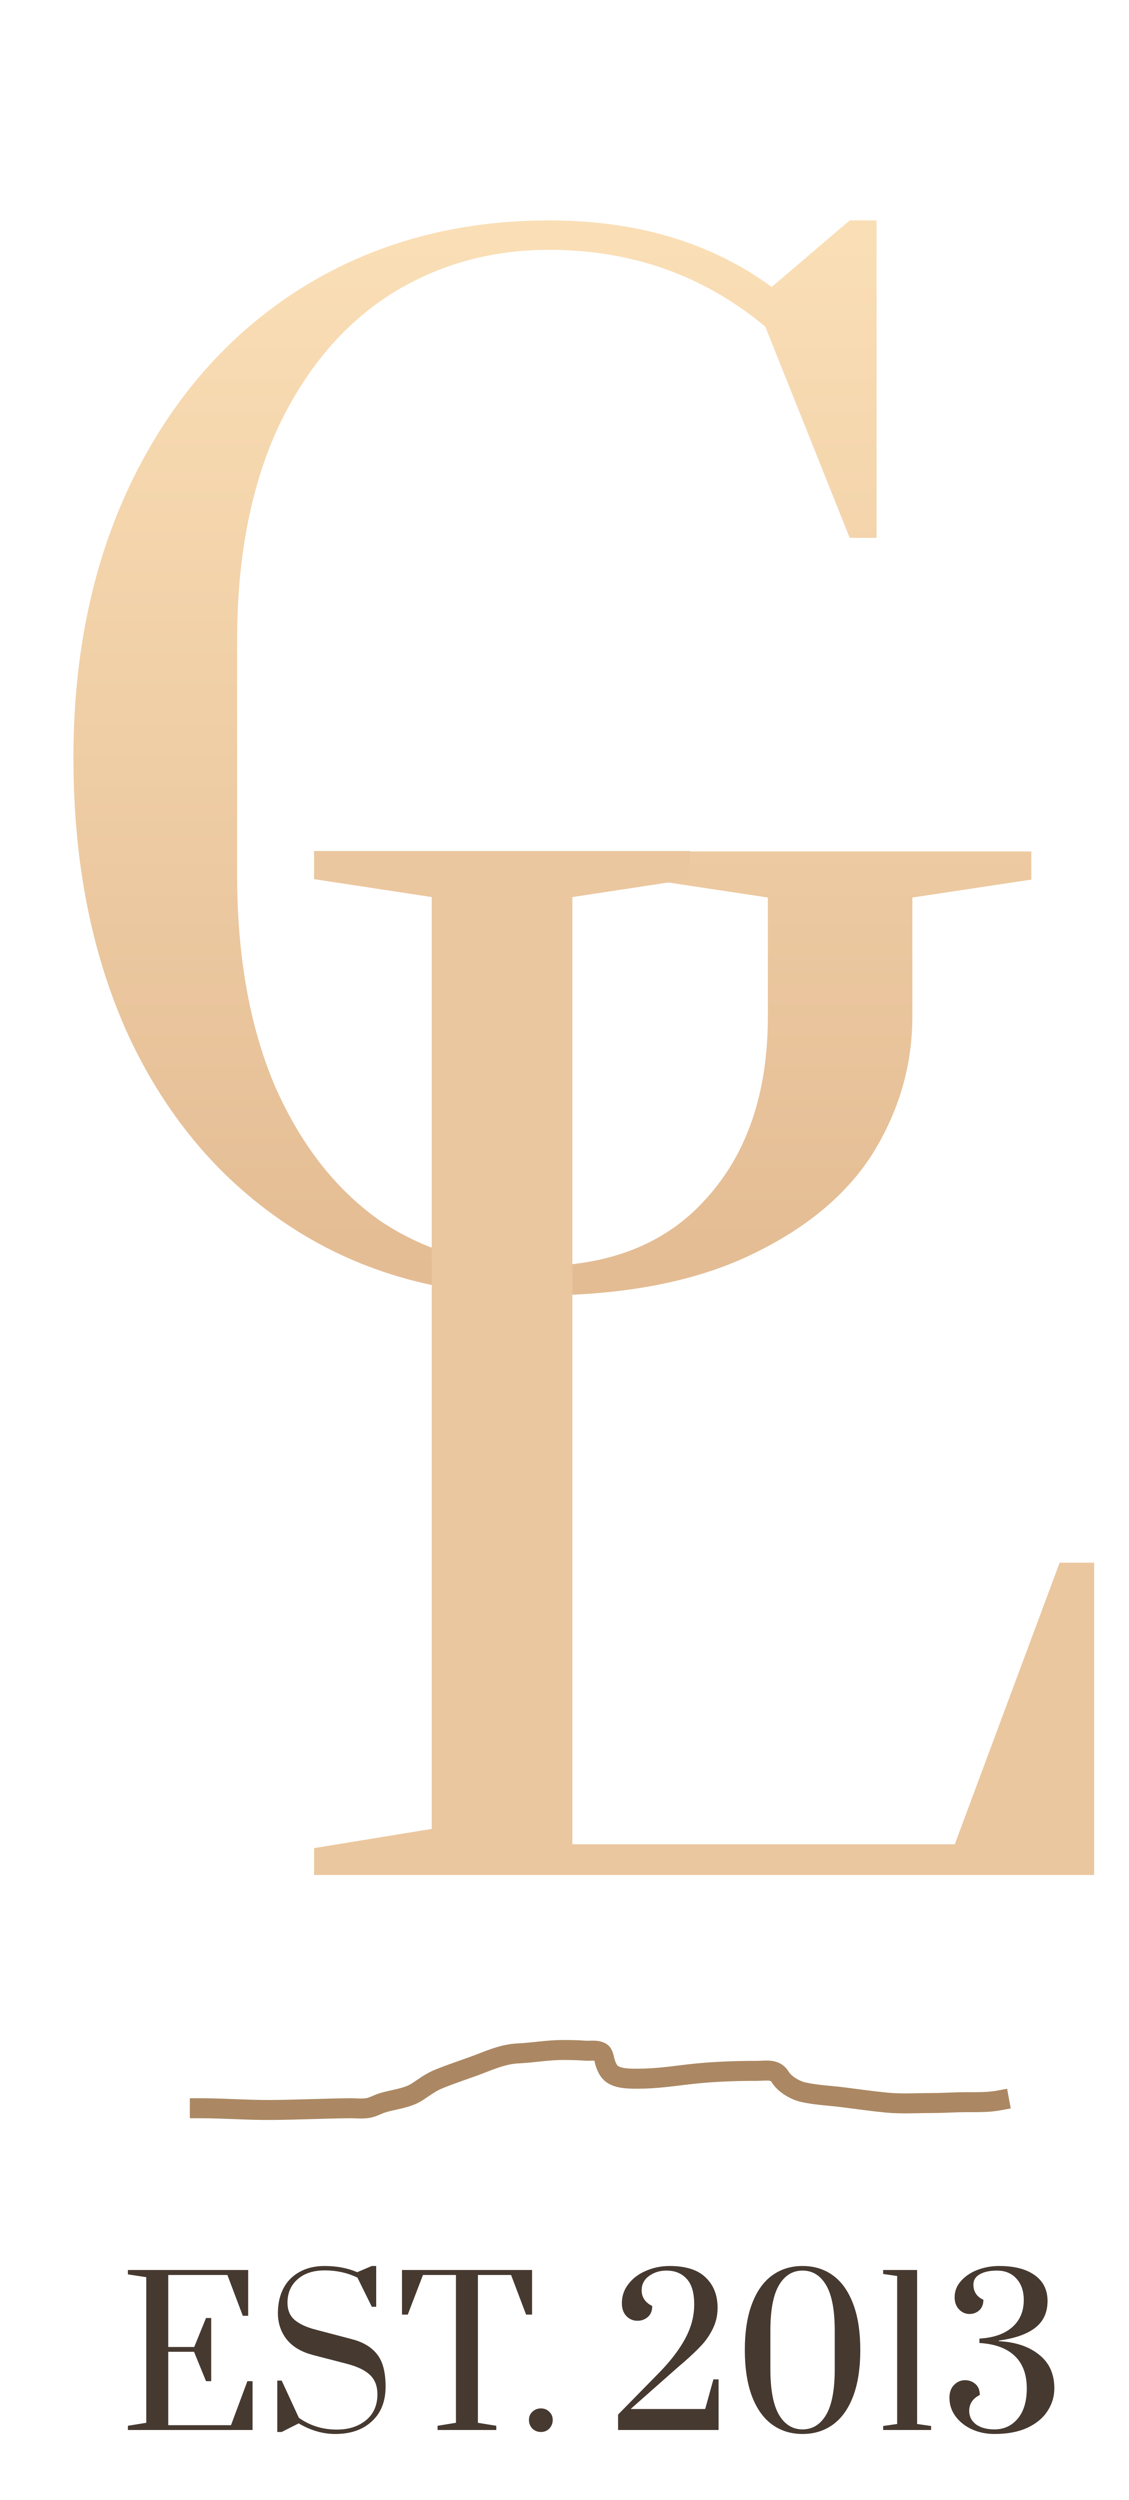 <?xml version="1.0" encoding="UTF-8"?> <svg xmlns="http://www.w3.org/2000/svg" width="113" height="250" viewBox="0 0 113 250" fill="none"><path d="M53.685 129.56C44.384 129.56 36.235 127.299 29.238 122.776C22.24 118.253 16.822 111.939 12.982 103.832C9.227 95.725 7.349 86.381 7.349 75.8C7.349 65.219 9.355 55.875 13.366 47.768C17.376 39.661 22.965 33.347 30.134 28.824C37.387 24.301 45.664 22.04 54.965 22.04C63.755 22.04 71.179 24.259 77.237 28.696L85.046 22.04H87.734V53.784H85.046L76.597 32.664C70.454 27.544 63.243 24.984 54.965 24.984C48.992 24.984 43.616 26.52 38.837 29.592C34.144 32.664 30.432 37.144 27.701 43.032C25.056 48.92 23.733 55.917 23.733 64.024V87.448C23.733 95.555 24.971 102.552 27.445 108.44C30.006 114.328 33.504 118.851 37.941 122.008C42.464 125.08 47.712 126.616 53.685 126.616C61.024 126.616 66.699 124.355 70.71 119.832C74.805 115.309 76.853 109.251 76.853 101.656V89.752L64.95 87.96V85.144H103.222V87.96L91.317 89.752V101.656C91.317 106.52 89.995 111.085 87.35 115.352C84.704 119.533 80.566 122.947 74.933 125.592C69.302 128.237 62.219 129.56 53.685 129.56Z" fill="url(#paint0_linear_25_12)"></path><path d="M31.433 187.5V184.812L43.209 182.892V89.708L31.433 87.916V85.1H69.064V87.916L57.288 89.708V184.428H95.561L106.057 156.268H109.513V187.5H31.433Z" fill="#EBC79F"></path><path d="M12.8 243V242.58L14.64 242.28V227.72L12.8 227.44V227H24.84V231.58H24.3L22.76 227.5H16.84V234.7H19.44L20.62 231.8H21.14V238.12H20.62L19.42 235.18H16.84V242.52H23.12L24.76 238.12H25.28V243H12.8ZM33.554 243.4C32.314 243.4 31.094 243.047 29.894 242.34L28.194 243.2H27.754V238.06H28.194L29.914 241.78C31.021 242.567 32.287 242.96 33.714 242.96C34.887 242.96 35.854 242.653 36.614 242.04C37.387 241.413 37.774 240.54 37.774 239.42C37.774 238.607 37.527 237.967 37.034 237.5C36.541 237.02 35.741 236.64 34.634 236.36L31.314 235.5C30.154 235.193 29.281 234.673 28.694 233.94C28.107 233.193 27.814 232.313 27.814 231.3C27.814 230.38 27.994 229.567 28.354 228.86C28.727 228.14 29.267 227.587 29.974 227.2C30.681 226.8 31.521 226.6 32.494 226.6C33.707 226.6 34.794 226.807 35.754 227.22L37.214 226.6H37.654V230.68H37.214L35.774 227.76C34.774 227.28 33.687 227.04 32.514 227.04C31.354 227.04 30.441 227.34 29.774 227.94C29.107 228.527 28.774 229.307 28.774 230.28C28.774 231 29.007 231.567 29.474 231.98C29.954 232.393 30.654 232.72 31.574 232.96L35.154 233.9C36.314 234.193 37.174 234.7 37.734 235.42C38.307 236.127 38.594 237.207 38.594 238.66C38.594 240.14 38.134 241.3 37.214 242.14C36.307 242.98 35.087 243.4 33.554 243.4ZM43.794 243V242.58L45.634 242.28V227.5H42.334L40.814 231.46H40.234V227H53.254V231.46H52.654L51.154 227.5H47.834V242.28L49.674 242.58V243H43.794ZM54.141 243.2C53.808 243.2 53.521 243.087 53.281 242.86C53.055 242.62 52.941 242.333 52.941 242C52.941 241.667 53.055 241.393 53.281 241.18C53.521 240.953 53.808 240.84 54.141 240.84C54.475 240.84 54.755 240.953 54.981 241.18C55.208 241.393 55.321 241.667 55.321 242C55.321 242.333 55.208 242.62 54.981 242.86C54.755 243.087 54.475 243.2 54.141 243.2ZM61.862 241.46L66.082 237.16C67.188 236.013 68.028 234.9 68.602 233.82C69.188 232.727 69.482 231.6 69.482 230.44C69.482 229.267 69.228 228.413 68.722 227.88C68.228 227.333 67.555 227.06 66.702 227.06C66.035 227.06 65.455 227.24 64.962 227.6C64.468 227.96 64.222 228.433 64.222 229.02C64.222 229.727 64.575 230.253 65.282 230.6C65.282 231.08 65.135 231.447 64.842 231.7C64.548 231.953 64.202 232.08 63.802 232.08C63.375 232.08 63.008 231.927 62.702 231.62C62.395 231.3 62.242 230.867 62.242 230.32C62.242 229.6 62.462 228.96 62.902 228.4C63.342 227.827 63.928 227.387 64.662 227.08C65.395 226.76 66.182 226.6 67.022 226.6C68.648 226.6 69.855 226.987 70.642 227.76C71.428 228.52 71.822 229.527 71.822 230.78C71.822 231.54 71.662 232.24 71.342 232.88C71.035 233.507 70.662 234.053 70.222 234.52C69.795 234.987 69.208 235.547 68.462 236.2L67.902 236.68L63.122 240.9H70.582L71.402 237.94H71.922V243H61.862V241.46ZM80.327 243.4C79.167 243.4 78.154 243.087 77.287 242.46C76.421 241.833 75.747 240.893 75.267 239.64C74.787 238.373 74.547 236.827 74.547 235C74.547 233.173 74.787 231.633 75.267 230.38C75.747 229.113 76.421 228.167 77.287 227.54C78.154 226.913 79.167 226.6 80.327 226.6C81.487 226.6 82.501 226.913 83.367 227.54C84.234 228.167 84.907 229.113 85.387 230.38C85.867 231.633 86.107 233.173 86.107 235C86.107 236.827 85.867 238.373 85.387 239.64C84.907 240.893 84.234 241.833 83.367 242.46C82.501 243.087 81.487 243.4 80.327 243.4ZM80.327 242.94C81.327 242.94 82.114 242.453 82.687 241.48C83.26 240.507 83.547 238.987 83.547 236.92V233.06C83.547 231.007 83.26 229.493 82.687 228.52C82.114 227.547 81.327 227.06 80.327 227.06C79.327 227.06 78.54 227.547 77.967 228.52C77.394 229.493 77.107 231.007 77.107 233.06V236.92C77.107 238.973 77.394 240.493 77.967 241.48C78.54 242.453 79.327 242.94 80.327 242.94ZM88.393 243V242.6L89.793 242.4V227.6L88.393 227.4V227H91.793V242.4L93.193 242.6V243H88.393ZM99.528 243.4C98.701 243.4 97.941 243.24 97.248 242.92C96.567 242.6 96.028 242.167 95.627 241.62C95.228 241.073 95.028 240.46 95.028 239.78C95.028 239.233 95.181 238.807 95.487 238.5C95.794 238.18 96.161 238.02 96.588 238.02C96.987 238.02 97.334 238.147 97.627 238.4C97.921 238.653 98.067 239.02 98.067 239.5C97.361 239.847 97.007 240.38 97.007 241.1C97.007 241.647 97.234 242.093 97.688 242.44C98.154 242.773 98.767 242.94 99.528 242.94C100.488 242.94 101.268 242.58 101.868 241.86C102.468 241.14 102.768 240.133 102.768 238.84C102.768 237.44 102.368 236.36 101.568 235.6C100.768 234.827 99.588 234.393 98.028 234.3V233.86C99.427 233.78 100.514 233.407 101.288 232.74C102.074 232.06 102.468 231.147 102.468 230C102.468 229.107 102.221 228.393 101.728 227.86C101.248 227.327 100.601 227.06 99.787 227.06C99.054 227.06 98.474 227.187 98.047 227.44C97.634 227.68 97.427 228.02 97.427 228.46C97.427 229.167 97.761 229.673 98.427 229.98C98.427 230.433 98.287 230.787 98.007 231.04C97.741 231.28 97.414 231.4 97.028 231.4C96.627 231.4 96.281 231.247 95.987 230.94C95.694 230.633 95.547 230.227 95.547 229.72C95.547 229.12 95.754 228.587 96.168 228.12C96.581 227.64 97.127 227.267 97.808 227C98.501 226.733 99.234 226.6 100.008 226.6C101.528 226.6 102.714 226.907 103.568 227.52C104.421 228.133 104.848 228.993 104.848 230.1C104.848 231.26 104.428 232.16 103.588 232.8C102.761 233.427 101.554 233.847 99.968 234.06V234.12C101.634 234.2 102.974 234.647 103.988 235.46C105.014 236.26 105.528 237.387 105.528 238.84C105.528 239.653 105.301 240.407 104.848 241.1C104.408 241.793 103.734 242.353 102.828 242.78C101.934 243.193 100.834 243.4 99.528 243.4Z" fill="#463930"></path><path d="M20 210.825C22.376 210.825 24.742 211.014 27.119 210.999C29.743 210.982 32.375 210.85 35 210.825C35.629 210.819 36.33 210.916 36.949 210.777C37.397 210.677 37.787 210.444 38.22 210.304C39.392 209.925 40.724 209.863 41.78 209.173C42.424 208.752 43.078 208.254 43.785 207.956C45.207 207.358 46.685 206.911 48.121 206.352C49.337 205.88 50.529 205.405 51.836 205.343C53.348 205.271 54.832 205 56.356 205C57.101 205 57.835 205.015 58.578 205.068C59.114 205.106 59.705 204.961 60.169 205.242C60.411 205.387 60.476 205.969 60.556 206.222C60.697 206.669 60.906 207.172 61.309 207.434C62.029 207.905 63.128 207.869 63.941 207.869C65.569 207.869 67.142 207.648 68.757 207.454C71.084 207.174 73.44 207.087 75.781 207.087C76.639 207.087 77.585 206.85 78.088 207.695C78.525 208.429 79.591 209.039 80.381 209.217C81.706 209.515 83.076 209.561 84.421 209.734C85.867 209.919 87.324 210.127 88.776 210.265C90.261 210.407 91.795 210.304 93.286 210.304C94.439 210.304 95.588 210.217 96.742 210.217C97.834 210.217 98.924 210.243 100 210.043" stroke="#AB8863" stroke-width="2" stroke-linecap="square"></path><defs><linearGradient id="paint0_linear_25_12" x1="52.5" y1="0" x2="52.5" y2="173" gradientUnits="userSpaceOnUse"><stop stop-color="#F8E6C3"></stop><stop offset="0" stop-color="#FFE6BD"></stop><stop offset="1" stop-color="#DAAD85"></stop></linearGradient></defs></svg> 